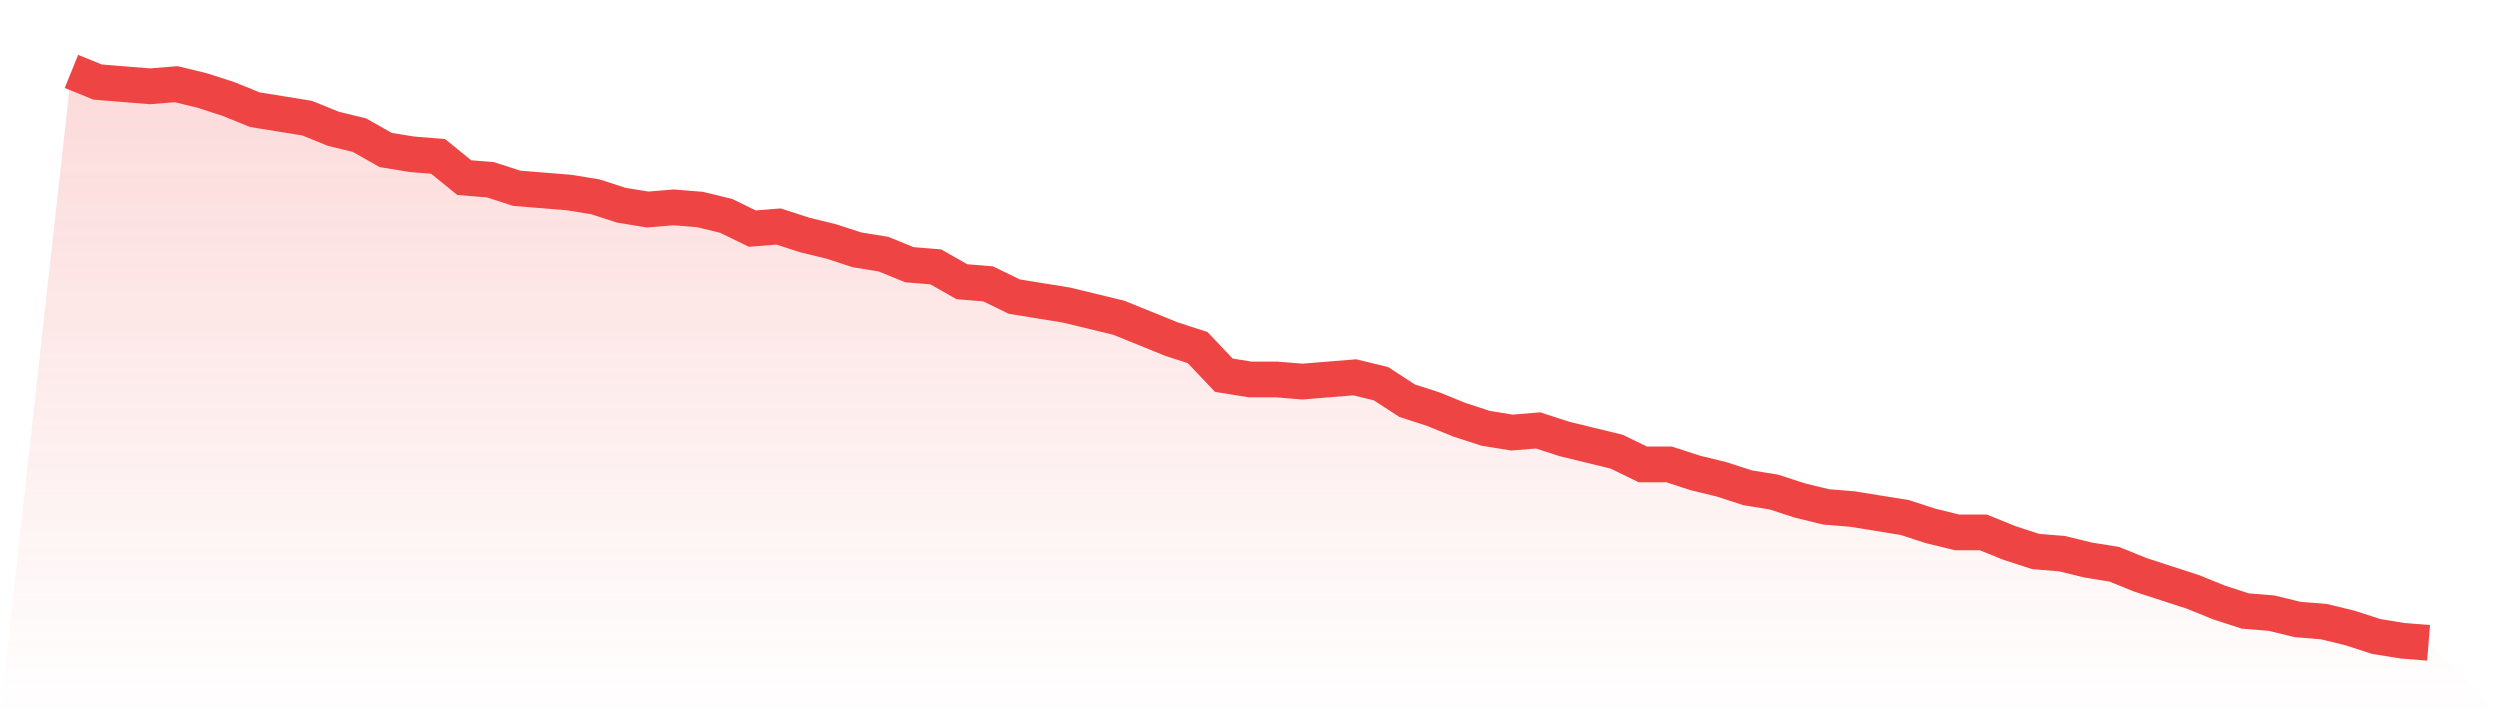 <svg viewBox="0 0 140 40" xmlns="http://www.w3.org/2000/svg">
<defs>
<linearGradient id="gradient" x1="0" x2="0" y1="0" y2="1">
<stop offset="0%" stop-color="#ef4444" stop-opacity="0.2"/>
<stop offset="100%" stop-color="#ef4444" stop-opacity="0"/>
</linearGradient>
</defs>
<path d="M4,4 L4,4 L5.467,4.595 L6.933,4.714 L8.4,4.833 L9.867,4.714 L11.333,5.071 L12.8,5.546 L14.267,6.141 L15.733,6.379 L17.2,6.617 L18.667,7.212 L20.133,7.569 L21.6,8.401 L23.067,8.639 L24.533,8.758 L26,9.948 L27.467,10.067 L28.933,10.543 L30.4,10.662 L31.867,10.781 L33.333,11.019 L34.8,11.494 L36.267,11.732 L37.733,11.613 L39.2,11.732 L40.667,12.089 L42.133,12.803 L43.6,12.684 L45.067,13.16 L46.533,13.517 L48,13.993 L49.467,14.23 L50.933,14.825 L52.4,14.944 L53.867,15.777 L55.333,15.896 L56.8,16.61 L58.267,16.848 L59.733,17.086 L61.2,17.442 L62.667,17.799 L64.133,18.394 L65.6,18.989 L67.067,19.465 L68.533,21.011 L70,21.249 L71.467,21.249 L72.933,21.368 L74.4,21.249 L75.867,21.13 L77.333,21.487 L78.8,22.439 L80.267,22.914 L81.733,23.509 L83.2,23.985 L84.667,24.223 L86.133,24.104 L87.6,24.58 L89.067,24.937 L90.533,25.294 L92,26.007 L93.467,26.007 L94.933,26.483 L96.4,26.84 L97.867,27.316 L99.333,27.554 L100.8,28.03 L102.267,28.387 L103.733,28.506 L105.2,28.743 L106.667,28.981 L108.133,29.457 L109.6,29.814 L111.067,29.814 L112.533,30.409 L114,30.885 L115.467,31.004 L116.933,31.361 L118.4,31.599 L119.867,32.193 L121.333,32.669 L122.8,33.145 L124.267,33.74 L125.733,34.216 L127.2,34.335 L128.667,34.691 L130.133,34.81 L131.6,35.167 L133.067,35.643 L134.533,35.881 L136,36 L140,40 L0,40 z" fill="url(#gradient)"/>
<path d="M4,4 L4,4 L5.467,4.595 L6.933,4.714 L8.4,4.833 L9.867,4.714 L11.333,5.071 L12.8,5.546 L14.267,6.141 L15.733,6.379 L17.2,6.617 L18.667,7.212 L20.133,7.569 L21.6,8.401 L23.067,8.639 L24.533,8.758 L26,9.948 L27.467,10.067 L28.933,10.543 L30.4,10.662 L31.867,10.781 L33.333,11.019 L34.8,11.494 L36.267,11.732 L37.733,11.613 L39.2,11.732 L40.667,12.089 L42.133,12.803 L43.6,12.684 L45.067,13.16 L46.533,13.517 L48,13.993 L49.467,14.23 L50.933,14.825 L52.4,14.944 L53.867,15.777 L55.333,15.896 L56.8,16.61 L58.267,16.848 L59.733,17.086 L61.2,17.442 L62.667,17.799 L64.133,18.394 L65.6,18.989 L67.067,19.465 L68.533,21.011 L70,21.249 L71.467,21.249 L72.933,21.368 L74.4,21.249 L75.867,21.13 L77.333,21.487 L78.8,22.439 L80.267,22.914 L81.733,23.509 L83.2,23.985 L84.667,24.223 L86.133,24.104 L87.6,24.58 L89.067,24.937 L90.533,25.294 L92,26.007 L93.467,26.007 L94.933,26.483 L96.4,26.84 L97.867,27.316 L99.333,27.554 L100.8,28.03 L102.267,28.387 L103.733,28.506 L105.2,28.743 L106.667,28.981 L108.133,29.457 L109.6,29.814 L111.067,29.814 L112.533,30.409 L114,30.885 L115.467,31.004 L116.933,31.361 L118.4,31.599 L119.867,32.193 L121.333,32.669 L122.8,33.145 L124.267,33.74 L125.733,34.216 L127.2,34.335 L128.667,34.691 L130.133,34.81 L131.6,35.167 L133.067,35.643 L134.533,35.881 L136,36" fill="none" stroke="#ef4444" stroke-width="2"/>
</svg>